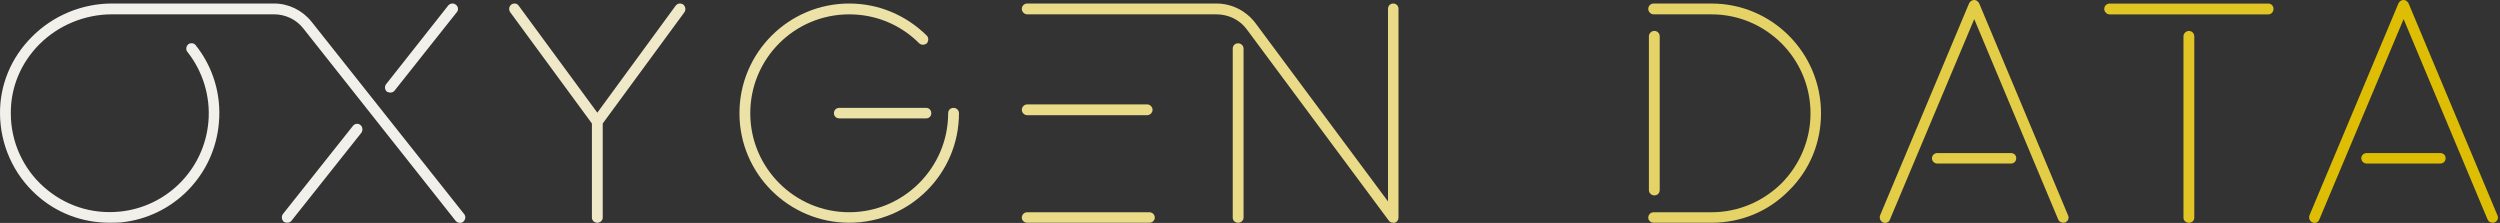 <svg width="628" height="56" viewBox="0 0 628 56" fill="none" xmlns="http://www.w3.org/2000/svg">
<rect x="0" y="0" width="628" height="56" fill="#333333" stroke="none"/>
<path d="M97.185 23.019C97.425 23.179 97.745 23.259 98.064 23.259C98.464 23.259 98.864 23.099 99.103 22.779L114.767 3.039C115.247 2.48 115.087 1.601 114.528 1.201C113.968 0.721 113.089 0.801 112.61 1.361L97.026 21.101C96.546 21.66 96.626 22.54 97.185 23.019ZM0.002 28.613C0.082 36.366 3.359 43.718 9.113 48.913C14.228 53.549 20.701 55.946 27.495 55.946C28.454 55.946 29.413 55.946 30.452 55.867C43.559 54.508 53.869 44.038 54.987 30.852C55.627 23.819 53.549 16.866 49.153 11.351C48.753 10.792 47.874 10.712 47.315 11.112C46.755 11.591 46.596 12.47 47.075 13.03C50.991 17.985 52.909 24.299 52.35 30.612C51.311 42.52 41.96 51.951 30.132 53.149C23.019 53.868 16.226 51.63 10.951 46.915C5.756 42.28 2.719 35.566 2.719 28.533C2.639 22.059 5.196 15.826 9.912 11.11C14.707 6.315 21.341 3.598 28.134 3.598H68.813C71.69 3.598 74.407 4.876 76.165 7.114L114.447 55.466C114.927 56.025 115.806 56.185 116.365 55.706C116.925 55.226 117.085 54.347 116.605 53.788L78.243 5.436C75.925 2.559 72.489 0.88 68.813 0.88H28.134C20.621 0.88 13.269 3.917 7.994 9.272C2.799 14.467 -0.078 21.34 0.002 28.613ZM71.051 53.788C70.652 54.348 70.732 55.227 71.291 55.706C71.531 55.866 71.85 55.946 72.17 55.946C72.57 55.946 72.969 55.786 73.209 55.467L90.791 33.329C91.191 32.689 91.111 31.89 90.551 31.411C89.992 30.931 89.113 31.011 88.633 31.65L71.051 53.788Z" fill="#F2F0EA"/>
<path d="M171.625 1.129C170.986 0.729 170.187 0.809 169.707 1.449L150.047 28.302L130.307 1.449C129.908 0.809 129.028 0.729 128.469 1.129C127.83 1.609 127.75 2.408 128.149 3.047L148.688 31.019V54.675C148.688 55.394 149.328 55.954 150.047 55.954C150.766 55.954 151.405 55.394 151.405 54.675V31.019L171.944 3.047C172.344 2.408 172.185 1.609 171.625 1.129Z" fill="#EFE9C9"/>
<path d="M239.535 27.099C238.736 27.099 238.177 27.658 238.177 28.458C238.177 42.124 226.988 53.313 213.322 53.313C199.576 53.313 188.467 42.124 188.467 28.458C188.467 14.711 199.576 3.603 213.322 3.603C219.955 3.603 226.189 6.16 230.904 10.875C231.383 11.355 232.262 11.355 232.822 10.875C233.301 10.316 233.301 9.437 232.822 8.957C227.547 3.762 220.674 0.885 213.322 0.885C198.137 0.885 185.75 13.193 185.75 28.457C185.75 43.642 198.138 55.949 213.322 55.949C228.507 55.949 240.894 43.641 240.894 28.457C240.894 27.658 240.255 27.099 239.535 27.099ZM209.485 28.458C209.485 29.177 210.045 29.736 210.844 29.736H232.662C233.381 29.736 233.941 29.177 233.941 28.458C233.941 27.658 233.381 27.099 232.662 27.099H210.844C210.045 27.099 209.485 27.658 209.485 28.458Z" fill="#ECE2A8"/>
<path d="M349.945 0.889C349.226 0.889 348.667 1.448 348.667 2.248V50.599L315.337 5.759C313.019 2.722 309.422 0.884 305.586 0.884H258.034C257.315 0.884 256.676 1.444 256.676 2.243C256.676 2.962 257.315 3.602 258.034 3.602H305.586C308.543 3.602 311.421 4.96 313.179 7.358L348.903 55.47C349.143 55.789 349.542 55.949 349.942 55.949H350.421C350.981 55.71 351.3 55.23 351.3 54.671V2.243C351.3 1.443 350.741 0.884 349.942 0.884L349.945 0.889ZM256.678 54.675C256.678 55.394 257.318 55.954 258.037 55.954H288.726C289.445 55.954 290.084 55.394 290.084 54.675C290.084 53.876 289.445 53.316 288.726 53.316H258.037C257.318 53.316 256.678 53.876 256.678 54.675ZM256.678 27.582C256.678 28.301 257.318 28.941 258.037 28.941H288.167C288.886 28.941 289.525 28.301 289.525 27.582C289.525 26.863 288.886 26.223 288.167 26.223H258.037C257.318 26.223 256.678 26.863 256.678 27.582ZM309.665 54.675C309.665 55.394 310.225 55.954 311.024 55.954C311.743 55.954 312.382 55.394 312.382 54.675V12.237C312.382 11.438 311.743 10.878 311.024 10.878C310.225 10.878 309.665 11.438 309.665 12.237V54.675Z" fill="#E9DB87"/>
<path d="M429.945 0.889H415.4C414.681 0.889 414.042 1.448 414.042 2.248C414.042 2.967 414.681 3.606 415.4 3.606H429.945C443.611 3.606 454.8 14.715 454.8 28.461C454.8 35.095 452.163 41.328 447.528 46.043C442.812 50.679 436.579 53.316 429.946 53.316H415.401C414.681 53.316 414.042 53.875 414.042 54.675C414.042 55.394 414.681 55.953 415.401 55.953H429.946C437.298 55.953 444.172 53.156 449.367 47.881C454.641 42.687 457.439 35.813 457.439 28.46C457.439 13.275 445.131 0.888 429.947 0.888L429.945 0.889ZM414.201 47.722C414.201 48.521 414.841 49.081 415.56 49.081C416.359 49.081 416.919 48.521 416.919 47.722V9.121C416.919 8.402 416.359 7.762 415.56 7.762C414.841 7.762 414.201 8.402 414.201 9.121V47.722Z" fill="#E6D367"/>
<path d="M519.505 54.109L497.287 1.122C497.207 0.882 497.127 0.802 497.048 0.642C497.048 0.563 496.968 0.563 496.968 0.563C496.568 0.003 495.849 -0.157 495.289 0.163C494.97 0.323 494.81 0.563 494.65 0.802C494.41 1.442 472.272 54.109 472.272 54.109C472.032 54.829 472.352 55.548 472.991 55.867C473.711 56.187 474.51 55.867 474.749 55.148L495.928 4.798L517.027 55.148C517.267 55.708 517.747 55.947 518.306 55.947C518.466 55.947 518.626 55.947 518.786 55.867C519.505 55.548 519.825 54.828 519.505 54.109ZM485.299 39.723C485.299 40.522 485.939 41.082 486.658 41.082H505.12C505.919 41.082 506.479 40.522 506.479 39.723C506.479 39.004 505.919 38.444 505.12 38.444H486.67C485.951 38.444 485.311 39.004 485.311 39.723H485.299Z" fill="#E3CC46"/>
<path d="M569.825 0.899H529.945C529.226 0.899 528.587 1.458 528.587 2.258C528.587 2.977 529.226 3.616 529.945 3.616H569.825C570.545 3.616 571.104 2.977 571.104 2.258C571.104 1.458 570.545 0.899 569.825 0.899ZM548.486 54.685C548.486 55.404 549.126 55.964 549.845 55.964C550.644 55.964 551.203 55.404 551.203 54.685V9.131C551.203 8.412 550.644 7.772 549.845 7.772C549.126 7.772 548.486 8.412 548.486 9.131V54.685Z" fill="#E0C525"/>
<path d="M627.365 54.109L605.147 1.122C605.067 0.882 604.987 0.802 604.907 0.642C604.907 0.563 604.828 0.563 604.828 0.563C604.428 0.003 603.709 -0.157 603.149 0.163C602.83 0.323 602.67 0.563 602.51 0.802C602.27 1.442 580.132 54.109 580.132 54.109C579.892 54.829 580.212 55.548 580.851 55.867C581.57 56.187 582.37 55.867 582.609 55.148L603.788 4.798L624.887 55.148C625.127 55.708 625.607 55.947 626.166 55.947C626.326 55.947 626.486 55.947 626.646 55.867C627.365 55.548 627.685 54.828 627.365 54.109ZM593.159 39.723C593.159 40.522 593.799 41.082 594.518 41.082H612.98C613.779 41.082 614.338 40.522 614.338 39.723C614.338 39.004 613.779 38.444 612.98 38.444H594.518C593.798 38.444 593.159 39.004 593.159 39.723Z" fill="#DDBE04"/>
</svg>
